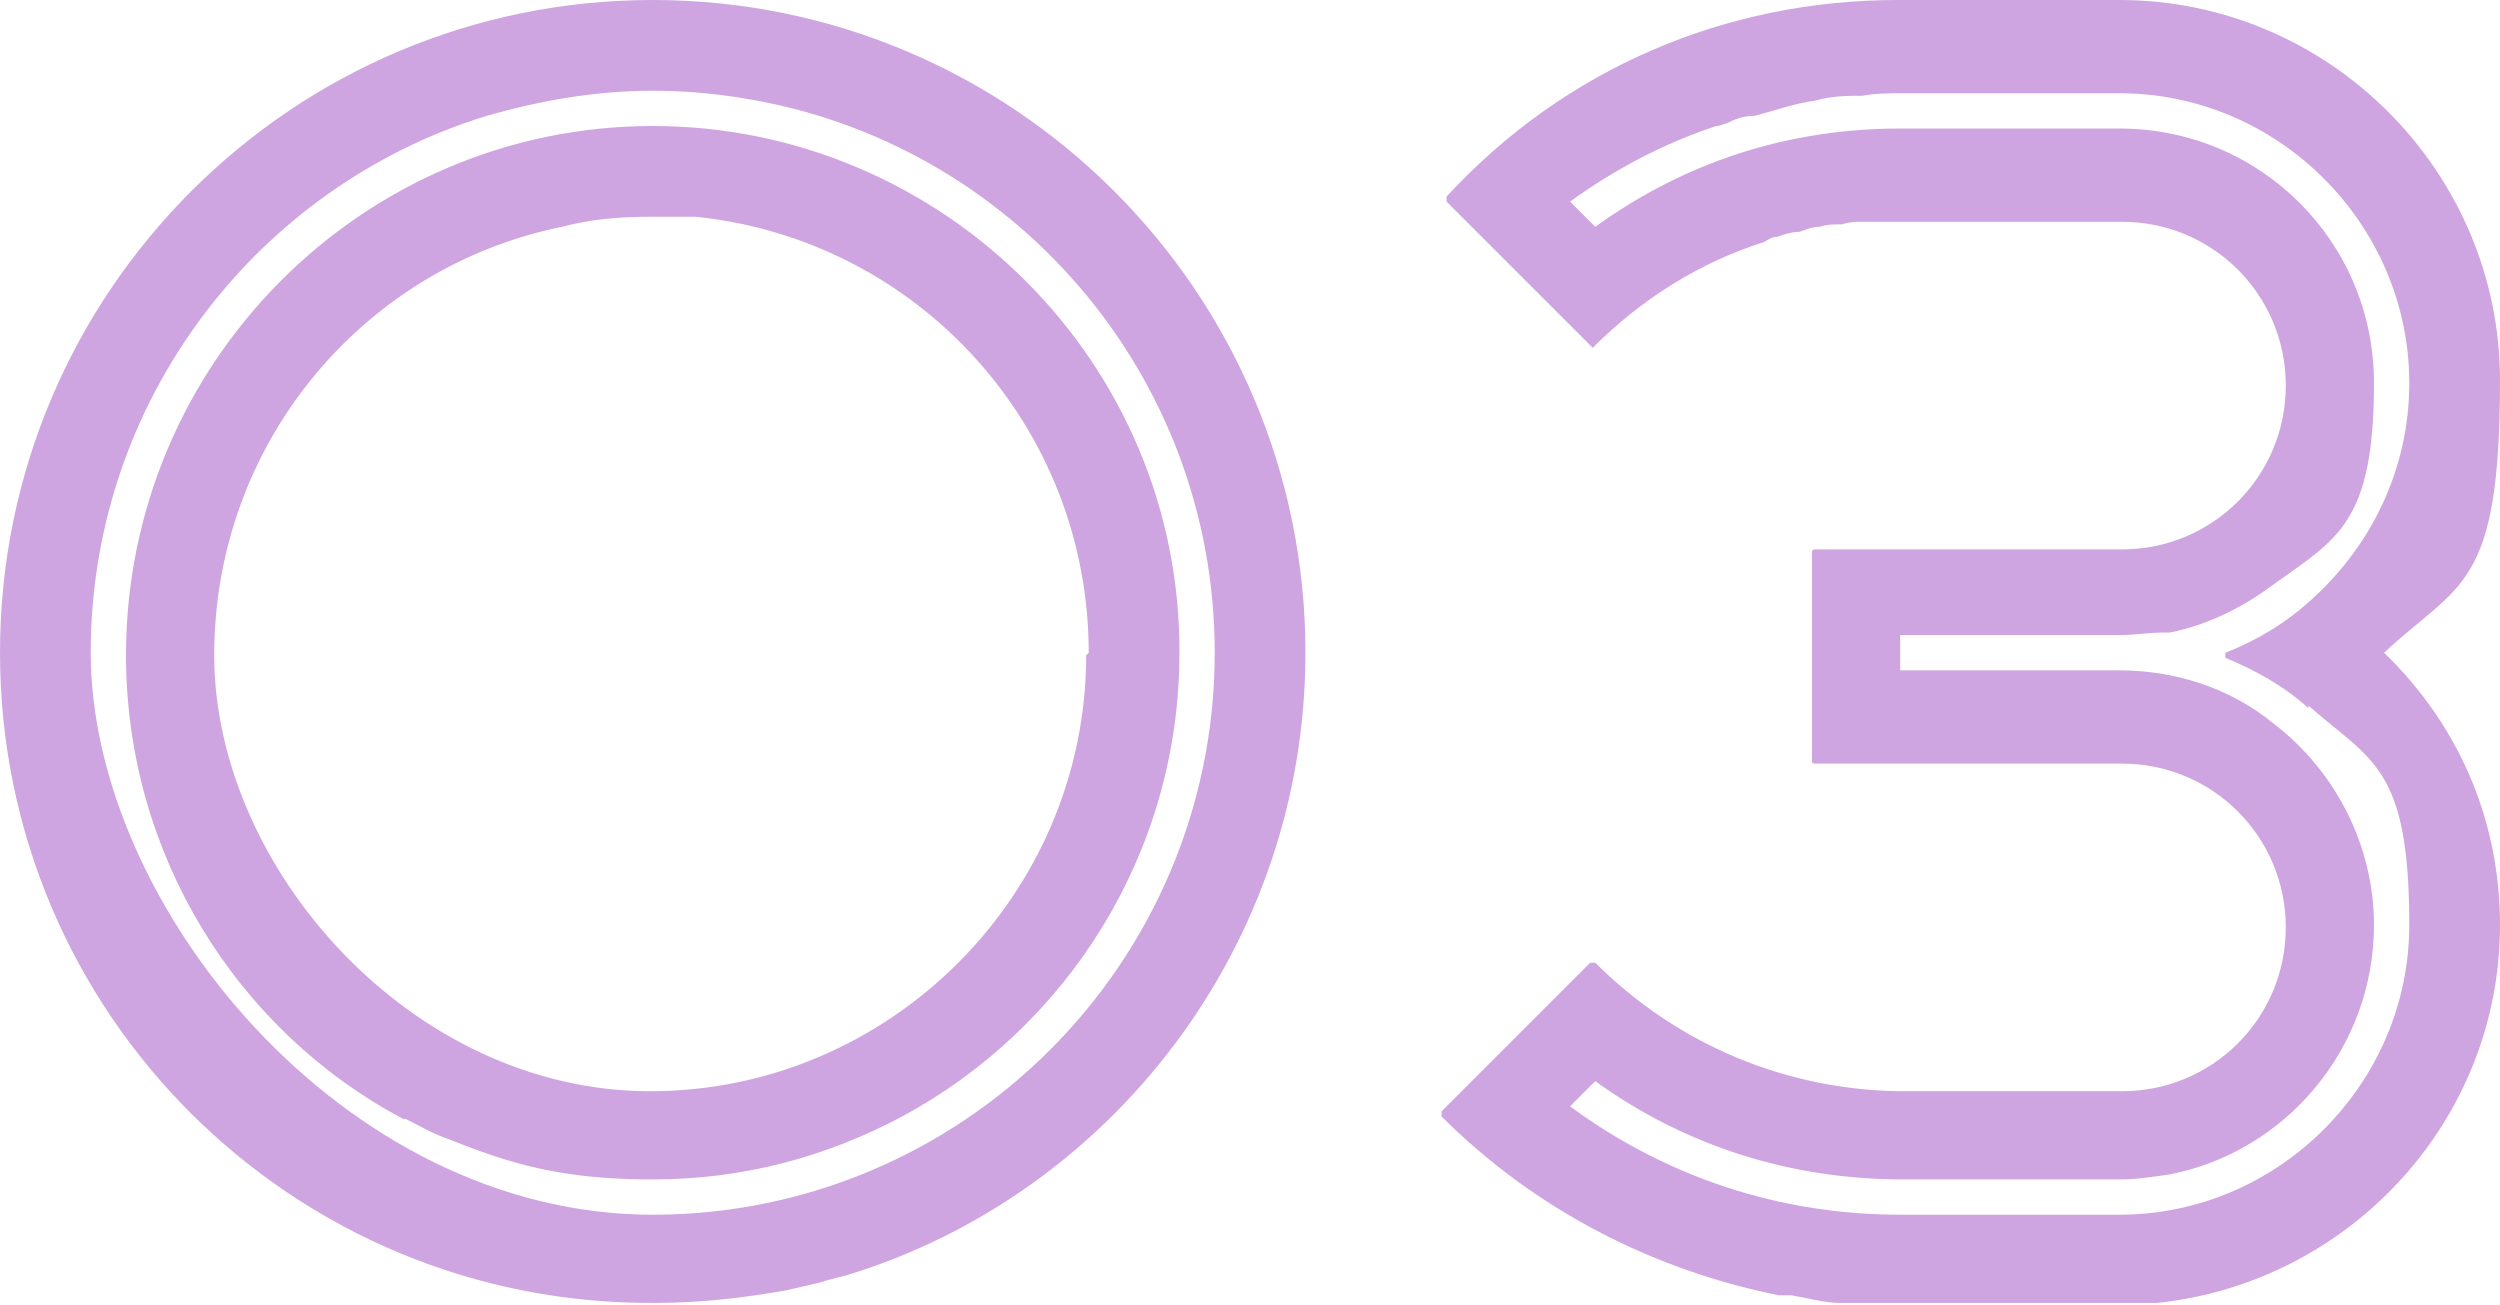 <svg xmlns="http://www.w3.org/2000/svg" viewBox="0 0 99.2 51.8"><defs><style>.d{fill:#cea5e1}</style></defs><g id="b"><g id="c"><path class="d" d="M51.8 25.9c0 11.6-7.7 21.5-18.2 24.7-.4.1-.8.2-1.1.3-.4.1-.9.2-1.3.3-1.7.3-3.4.5-5.2.5-14.4.1-26-11.5-26-25.8S11.6 0 25.9 0s25.9 11.6 25.9 25.9zm-3.6 0c0-11.1-8.1-20.3-18.7-22-1.2-.2-2.4-.3-3.6-.3-2.3 0-4.5.4-6.6 1C10.2 7.4 3.6 15.9 3.6 25.9s10 22.3 22.3 22.3 22.3-10 22.3-22.3zm-1.4 0c0 8-4.5 14.9-11 18.4-3 1.6-6.3 2.5-9.9 2.5s-5.6-.6-8.1-1.6c-.6-.2-1.1-.5-1.7-.8H16C9.4 40.9 5 33.9 5 26 5 14.4 14.4 5 25.9 5s21 9.4 20.9 21zm-3.6 0c0-9-6.8-16.4-15.6-17.3h-1.8c-1.2 0-2.4.1-3.5.4-7.9 1.6-13.8 8.6-13.8 17s7.8 17.3 17.3 17.3S43.1 35.5 43.1 26zM94.6 25.9c3 2.9 4.6 6.7 4.6 10.8 0 7.8-6 14.2-13.6 15H73c-.6 0-1.3-.2-1.9-.3h-.5c-5-1-9.7-3.4-13.4-7.1v-.2l3.5-3.5 2.4-2.4h.2c3.3 3.3 7.7 5.1 12.3 5.1h8.6c3.6 0 6.5-2.9 6.5-6.5s-2.9-6.5-6.5-6.5H72s-.1 0-.1-.1v-8.3s0-.1.1-.1h12.2c3.6 0 6.5-2.9 6.5-6.5s-2.9-6.5-6.5-6.5H73.9c-.3 0-.5 0-.8.1-.3 0-.6 0-.9.1-.3 0-.5.1-.8.2-.3 0-.6.1-.9.2-.2 0-.3.1-.5.2-2.5.8-4.8 2.2-6.8 4.2l-.9-.9L57.4 8v-.2C62.1 2.7 68.5 0 75.3 0H84.1c8.3 0 15.1 6.8 15.1 15.1s-1.6 8-4.6 10.8zm-3 2.2c-1-.9-2.1-1.5-3.3-2V26v-.1c1.3-.5 2.4-1.2 3.3-2 2.5-2.2 4-5.3 4-8.7 0-6.3-5.2-11.5-11.5-11.5h-8.6c-.5 0-1.1 0-1.6.1-.6 0-1.2 0-1.9.2-.8.1-1.6.4-2.4.6-.4 0-.7.1-1.1.3-.1 0-.2.1-.4.1-2.1.7-4 1.7-5.8 3l1 1c3.6-2.6 7.7-3.9 12.1-3.9h8.7c5.6 0 10.1 4.5 10.1 10.1s-1.5 6.2-4 8c-1.2.9-2.6 1.6-4.1 1.9h-.3c-.5 0-1.1.1-1.7.1h-8.7v1.4h8.7c2.2 0 4.4.7 6.1 2.1 2.5 1.9 4 4.9 4 8 0 4.9-3.5 9-8.1 9.9-.7.1-1.3.2-2 .2h-8.6c-4.4 0-8.6-1.3-12.2-3.9l-1 1c3.8 2.8 8.3 4.3 13.1 4.3h8.7c6.3 0 11.5-5.2 11.5-11.5s-1.5-6.5-4-8.7z"/></g></g></svg>